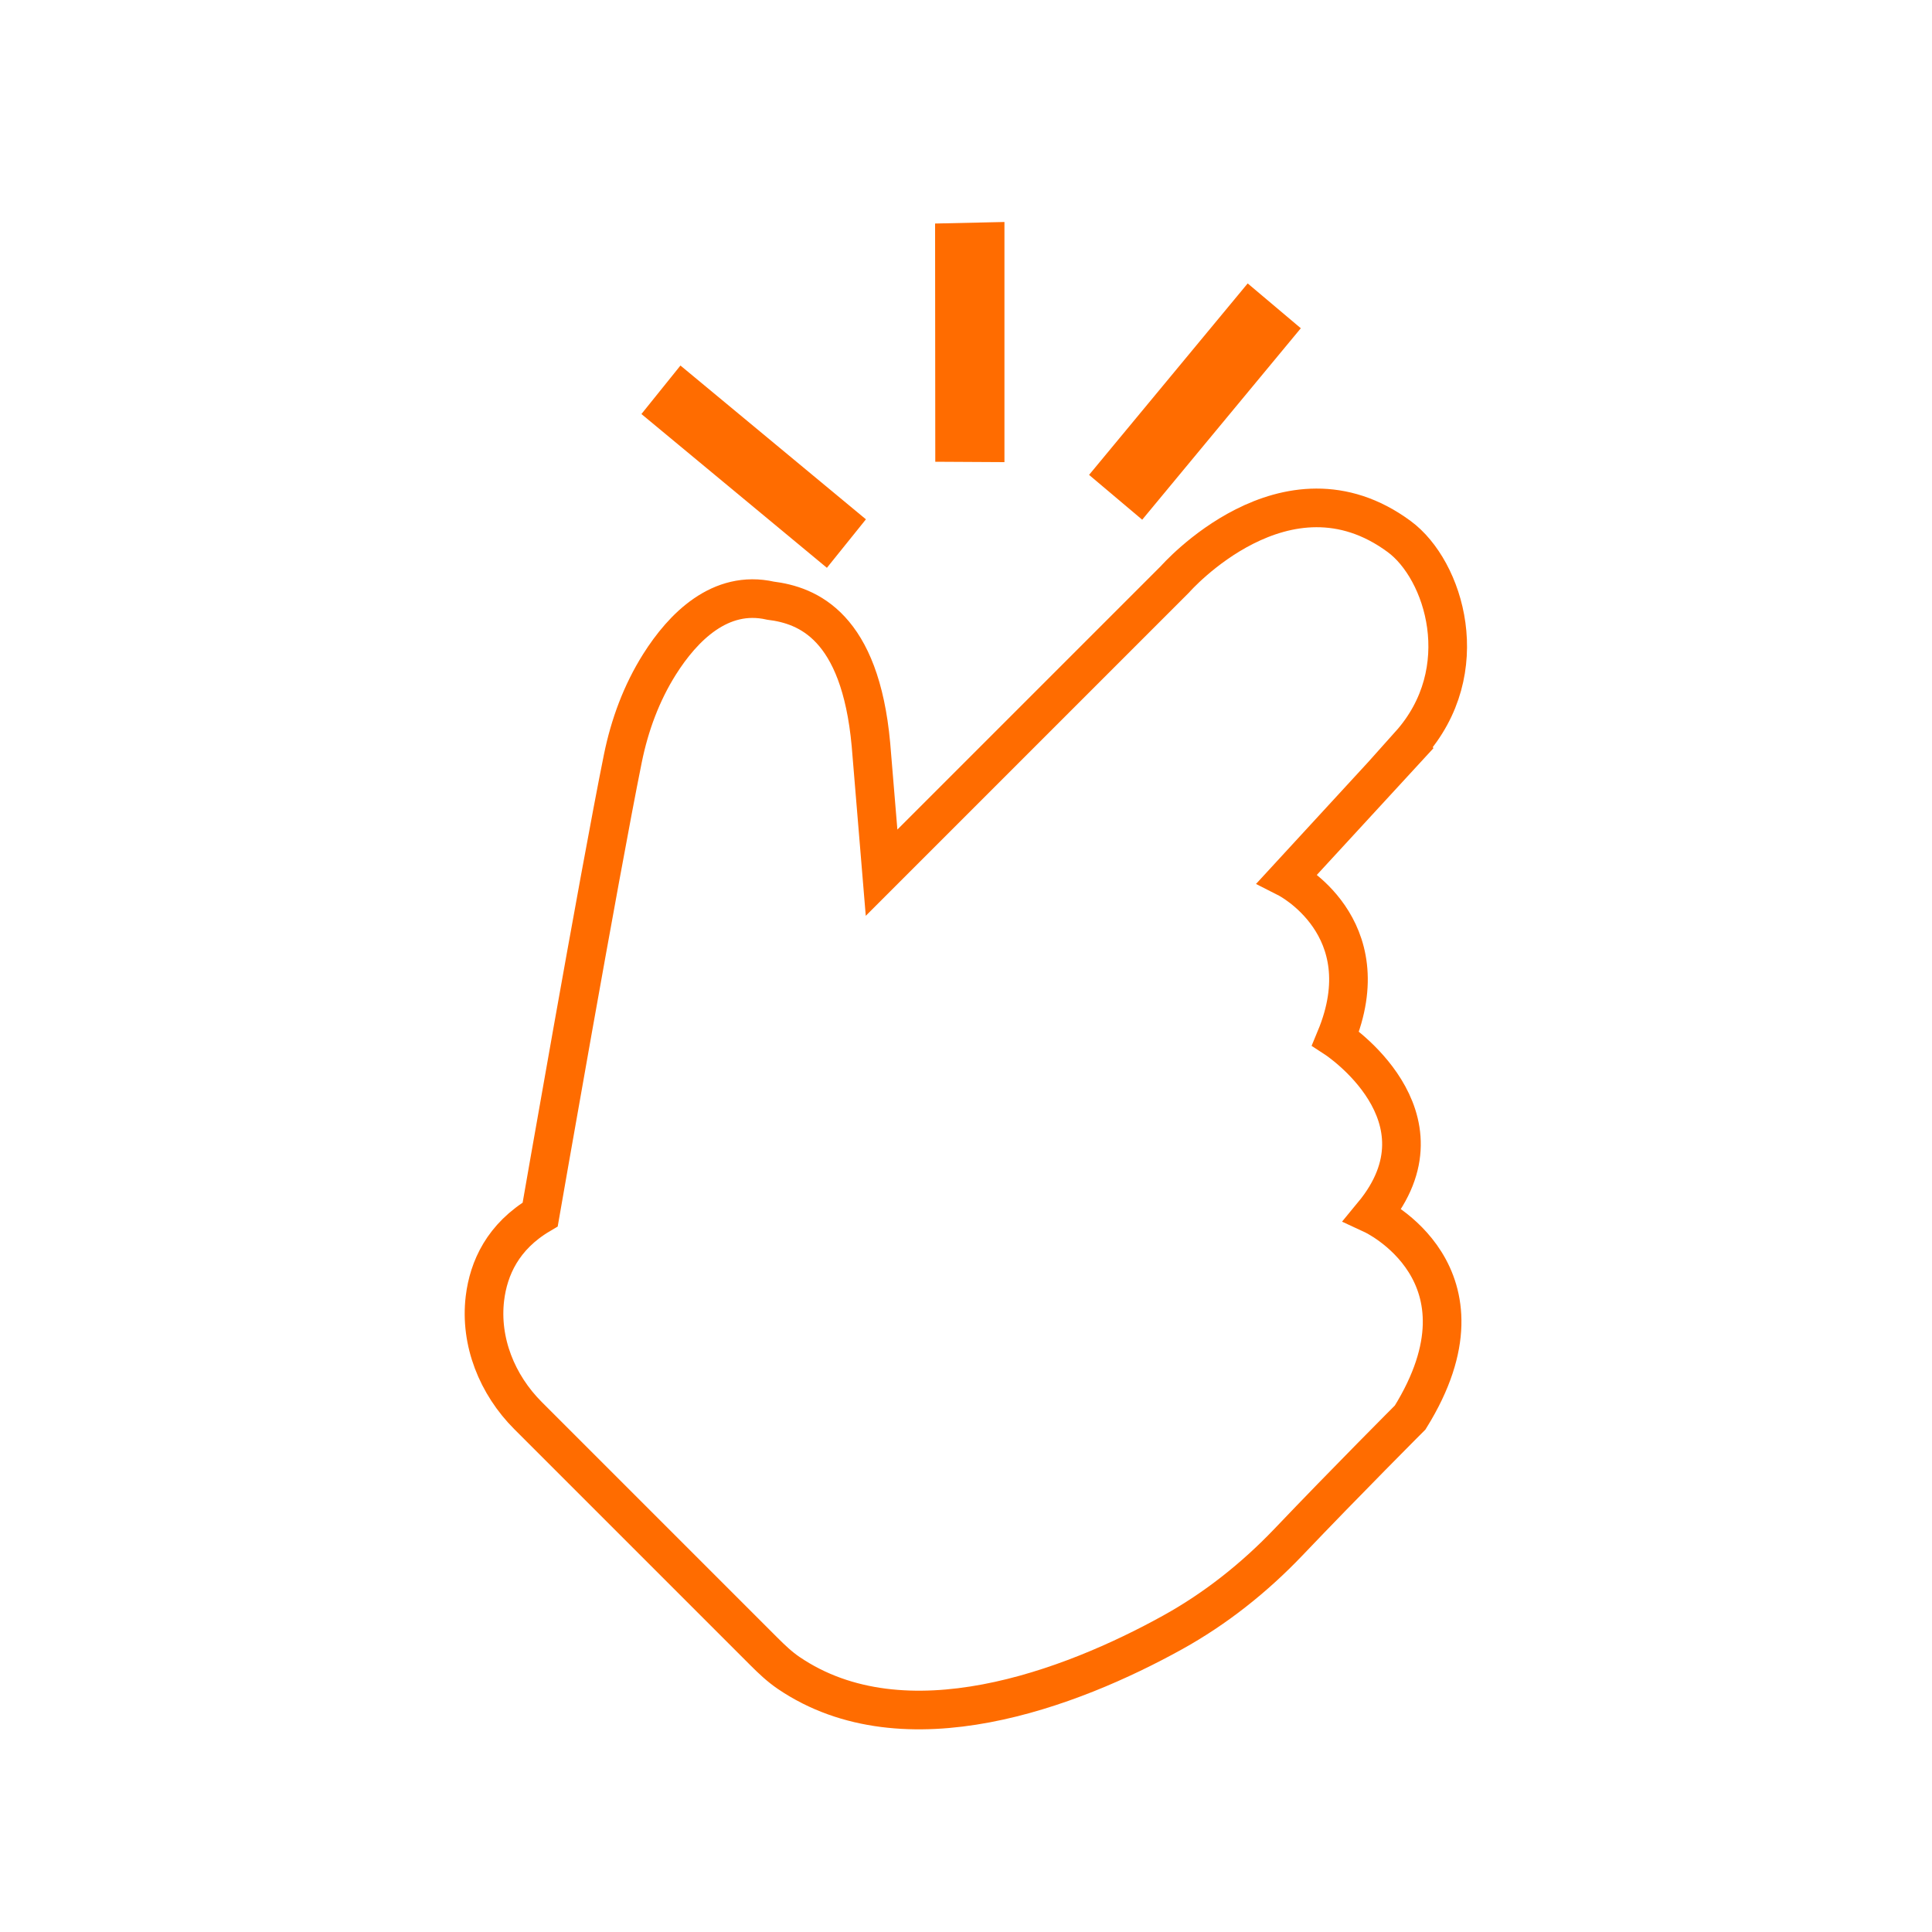 <?xml version="1.0" encoding="UTF-8"?>
<svg id="easy" xmlns="http://www.w3.org/2000/svg" viewBox="0 0 100 100">
  <path id="easy_to_use_877" data-name="easy to use 877" d="m72.99,38.56l-6.35,6.9s4.9,2.49,2.49,8.29c0,0,6.15,4.01,1.93,9.12,0,0,6.56,3.04,1.93,10.5,0,0-3.25,3.25-6.32,6.47-1.75,1.83-3.75,3.42-5.97,4.65-5.25,2.91-13.86,6.19-19.88,2.1-.47-.32-.88-.71-1.28-1.11l-12.21-12.21c-1.6-1.6-2.5-3.83-2.23-6.07.19-1.56.93-3.2,2.86-4.34,0,0,3.07-17.64,4.28-23.61.35-1.72.96-3.38,1.9-4.87,1.2-1.9,3.13-3.88,5.74-3.29,1.93.24,4.64,1.31,5.2,7.45l.55,6.63,15.19-15.19s5.73-6.54,11.6-2.21c2.34,1.72,3.98,6.94.55,10.77h.01Z" fill="none" stroke="#ff6c00" stroke-width="2"/>
  <path id="easy_to_use_877_copy" data-name="easy to use 877 copy" d="m56.37,24.58l8.21-9.91,2.75,2.32-8.21,9.91s-2.75-2.32-2.75-2.32Zm-7.97-13.01l3.59-.08v12.43s-3.58-.02-3.58-.02c0,0-.01-12.33-.01-12.33Zm-15.2,9.86l2.02-2.51,9.6,7.96-2.02,2.51-9.6-7.96Z" fill="#ff6c00" fill-rule="evenodd"/>
</svg>